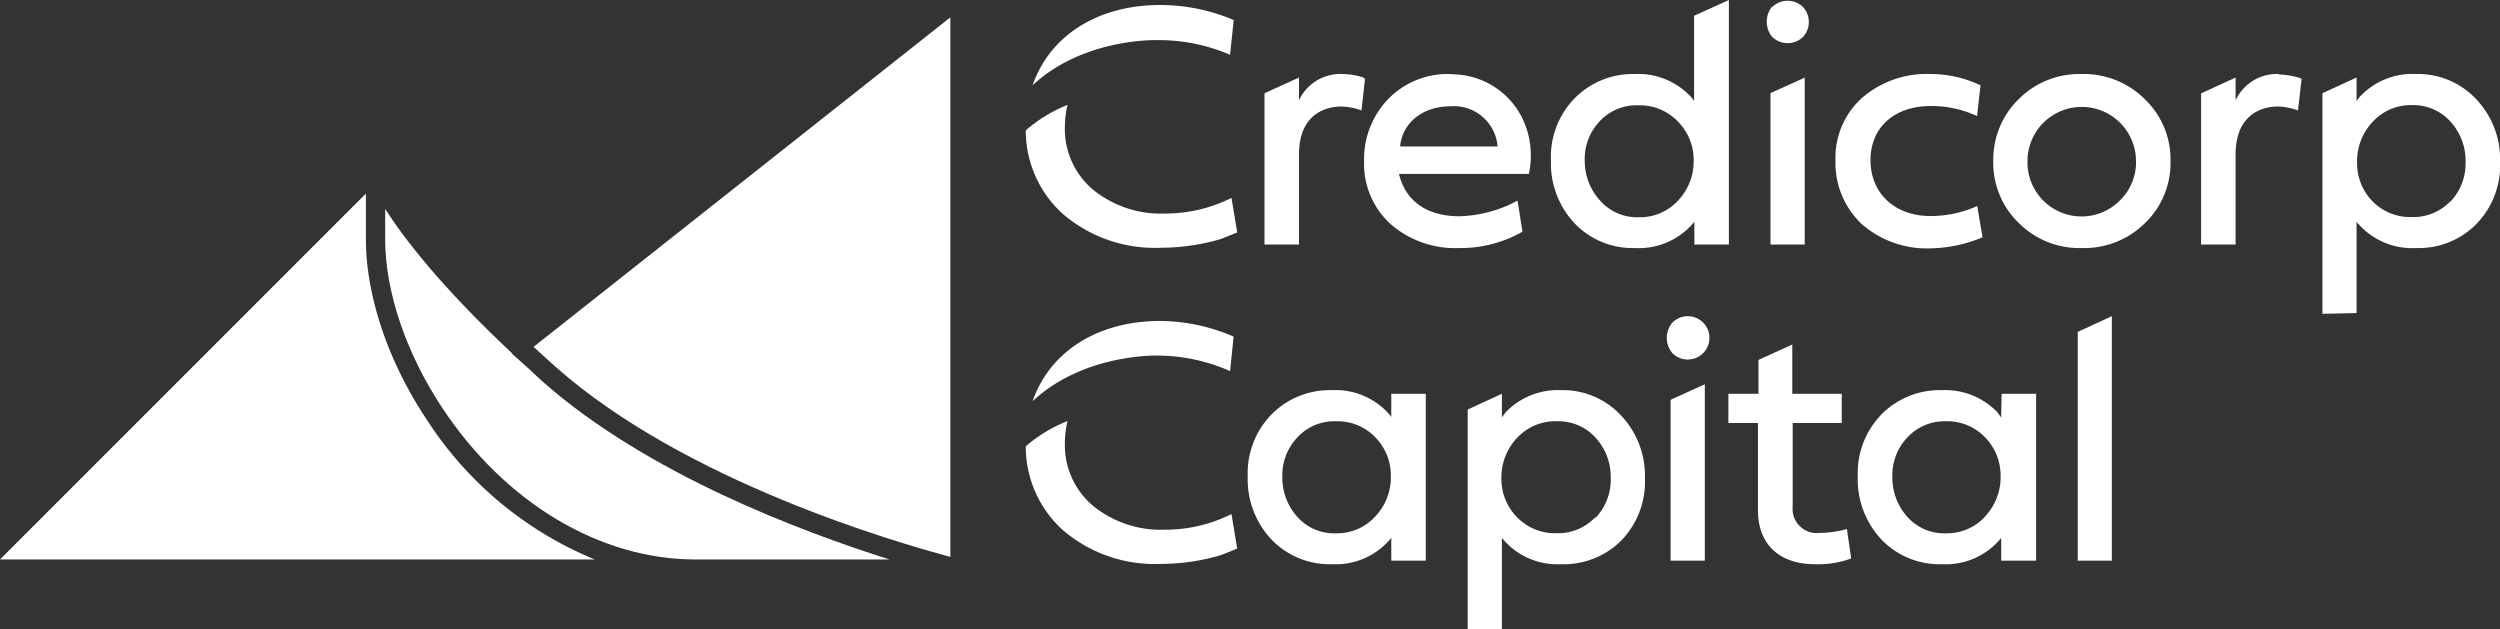 <svg xmlns="http://www.w3.org/2000/svg" viewBox="0 0 249.25 62.74"><rect x="0" y="0" width="249.25" height="62.74" fill="#333333" stroke="none"/><defs><style>.cls-1{fill:#fff;}</style></defs><g id="Capa_2" data-name="Capa 2"><g id="Capa_1-2" data-name="Capa 1"><path class="cls-1" d="M94.75,55.5V1.73L53.2,34.58c.68.63,1.39,1.28,2.13,1.94,12.93,11.5,34.2,17.61,39.42,19"/><path class="cls-1" d="M0,55.78H59.3A36.34,36.34,0,0,1,42.48,41.73c-3.82-5.76-6-12.29-6-17.9V19.3Z"/><path class="cls-1" d="M51.06,35.23C44,28.61,40.3,23.8,38.4,20.83v3c0,5.25,2.08,11.38,5.69,16.83,6.27,9.47,15.71,15.12,25.25,15.12H88.69C79.91,53,64.54,47.28,54.05,38c-1.06-1-2-1.85-3-2.73"/><path class="cls-1" d="M144.56,7.38a8.26,8.26,0,0,0-6.14,2.48A8.62,8.62,0,0,0,136,16.07a8.11,8.11,0,0,0,2.62,6.25,9.77,9.77,0,0,0,6.85,2.41,12.43,12.43,0,0,0,6.32-1.63L151.3,20a12.81,12.81,0,0,1-5.82,1.56c-3.23,0-5.36-1.53-6-4.22h12.95c1.1-5.29-2.62-10-7.91-9.94m-4.93,7.2c.24-2.41,2.3-4,5-4a4.37,4.37,0,0,1,4.72,4Z"/><polygon class="cls-1" points="176.52 24.38 179.93 24.38 179.93 7.74 176.52 9.28 176.52 24.38"/><path class="cls-1" d="M176.7.64a2.37,2.37,0,0,0,0,3.05,2.2,2.2,0,0,0,3.05,0,2.2,2.2,0,0,0,0-3,2.2,2.2,0,0,0-3.05,0"/><path class="cls-1" d="M192.49,21.54c-3.59,0-6-2.27-6-5.57s2.41-5.4,6-5.4a10.76,10.76,0,0,1,4.62,1l.35-3.06a11.57,11.57,0,0,0-5-1.13,9.82,9.82,0,0,0-6.85,2.41A8,8,0,0,0,183,16a8.34,8.34,0,0,0,2.63,6.35,9.82,9.82,0,0,0,6.85,2.41,14,14,0,0,0,5.18-1.1l-.53-3.12a11.32,11.32,0,0,1-4.65,1"/><path class="cls-1" d="M207.53,7.38a8.53,8.53,0,0,0-6.28,2.52,8.4,8.4,0,0,0-2.52,6.17,8.32,8.32,0,0,0,2.52,6.14,8.53,8.53,0,0,0,6.28,2.52,8.62,8.62,0,0,0,6.32-2.48,8.32,8.32,0,0,0,2.55-6.18,8.31,8.31,0,0,0-2.55-6.17,8.62,8.62,0,0,0-6.32-2.52m3.87,12.56a5.39,5.39,0,0,1-9.26-3.87,5.41,5.41,0,1,1,10.82,0,5.29,5.29,0,0,1-1.56,3.87"/><path class="cls-1" d="M240.88,7.38a7.15,7.15,0,0,0-5.69,2.36l-.24.33V7.73l-3.4,1.56v22l3.4-.08V22.11a7.15,7.15,0,0,0,5.93,2.62,8.07,8.07,0,0,0,6-2.38,8.4,8.4,0,0,0,2.38-6.21,8.72,8.72,0,0,0-2.41-6.28,7.94,7.94,0,0,0-6-2.48m3.44,12.7a5.09,5.09,0,0,1-3.83,1.56,5.25,5.25,0,0,1-3.94-1.59A5.45,5.45,0,0,1,235,16.14a5.71,5.71,0,0,1,1.56-4,5.17,5.17,0,0,1,3.9-1.66,5,5,0,0,1,3.87,1.66,5.83,5.83,0,0,1,1.49,4,5.55,5.55,0,0,1-1.49,3.94"/><path class="cls-1" d="M227.22,7.38A4.54,4.54,0,0,0,222.89,10V7.73l-3.44,1.58V24.38h3.44v-9c0-3.76,2.38-4.76,4.22-4.76a6.38,6.38,0,0,1,2,.39l.36-3.15-.25-.11a7.35,7.35,0,0,0-2-.32"/><path class="cls-1" d="M135.87,7.7a7.43,7.43,0,0,0-2-.32A4.55,4.55,0,0,0,129.51,10V7.73L126.07,9.3V24.38h3.44v-9c0-3.76,2.38-4.76,4.23-4.76a6.38,6.38,0,0,1,2,.39l.35-3.15Z"/><path class="cls-1" d="M168.9,10.06l-.24-.32A7.15,7.15,0,0,0,163,7.38a8.13,8.13,0,0,0-6,2.41A8.35,8.35,0,0,0,154.63,16,8.72,8.72,0,0,0,157,22.28a8,8,0,0,0,6,2.45,7.15,7.15,0,0,0,5.93-2.62v2.27h3.44V0L168.9,1.57ZM167.3,20a5.16,5.16,0,0,1-3.94,1.66A4.91,4.91,0,0,1,159.53,20,5.83,5.83,0,0,1,158,16a5.43,5.43,0,0,1,1.49-3.91,5,5,0,0,1,3.87-1.59,5.22,5.22,0,0,1,3.9,1.59A5.45,5.45,0,0,1,168.86,16a5.69,5.69,0,0,1-1.56,4"/><path class="cls-1" d="M122.64,5.43,123,2A18.69,18.69,0,0,0,115.68.5c-6.35,0-11.05,3.14-12.73,8C108.07,3.74,115.41,4,115.41,4a18,18,0,0,1,7.23,1.46"/><path class="cls-1" d="M122.78,19.73a14.68,14.68,0,0,1-6.64,1.56,10.69,10.69,0,0,1-7.2-2.41,7.9,7.9,0,0,1-2.77-6.28,9.65,9.65,0,0,1,.26-2.14A14.33,14.33,0,0,0,102.27,13,11.2,11.2,0,0,0,106,21.36a14.09,14.09,0,0,0,9.76,3.34,21.18,21.18,0,0,0,5.92-.86c.46-.17,1-.39,1.67-.67Z"/><path class="cls-1" d="M166.74,32.16a2.35,2.35,0,0,0,0,3.05,2.16,2.16,0,1,0,0-3.05"/><polygon class="cls-1" points="166.56 55.9 169.97 55.9 169.97 38.31 166.56 39.86 166.56 55.9"/><path class="cls-1" d="M181.42,53.13a2.41,2.41,0,0,1-2.69-2.63V42.17h4.89V39.26h-4.93V34.35l-3.37,1.53v3.38h-3v2.91h2.95v8.72c0,3.37,2.13,5.36,5.67,5.36a9.44,9.44,0,0,0,3.62-.57l-.42-2.94a10.13,10.13,0,0,1-2.74.39"/><polygon class="cls-1" points="207.15 33.09 207.15 55.9 210.55 55.9 210.55 31.52 207.15 33.09"/><path class="cls-1" d="M199.52,41.63c-.17-.24-.32-.45-.43-.58a7.21,7.21,0,0,0-5.5-2.15,8.14,8.14,0,0,0-6,2.41,8.38,8.38,0,0,0-2.37,6.18,8.74,8.74,0,0,0,2.37,6.31,8,8,0,0,0,6,2.45,7.13,7.13,0,0,0,5.93-2.62V55.9H203V39.26h-3.44Zm-1.6,9.87A5.17,5.17,0,0,1,194,53.17a4.93,4.93,0,0,1-3.84-1.64,5.83,5.83,0,0,1-1.49-4,5.45,5.45,0,0,1,1.49-3.91A5.05,5.05,0,0,1,194,42a5.22,5.22,0,0,1,3.9,1.59,5.45,5.45,0,0,1,1.56,3.91,5.69,5.69,0,0,1-1.56,4"/><path class="cls-1" d="M138.71,41.58s-.08-.13-.12-.18a7.12,7.12,0,0,0-5.81-2.5,8.13,8.13,0,0,0-6,2.41,8.35,8.35,0,0,0-2.38,6.18,8.7,8.7,0,0,0,2.38,6.31,8,8,0,0,0,6,2.45,7.15,7.15,0,0,0,5.93-2.62V55.9h3.44V39.26h-3.44Zm-1.6,9.92a5.17,5.17,0,0,1-3.94,1.67,4.91,4.91,0,0,1-3.83-1.64,5.83,5.83,0,0,1-1.49-4,5.45,5.45,0,0,1,1.49-3.91A5,5,0,0,1,133.21,42a5.22,5.22,0,0,1,3.9,1.59,5.45,5.45,0,0,1,1.56,3.91,5.69,5.69,0,0,1-1.56,4"/><path class="cls-1" d="M155.66,38.9a7.19,7.19,0,0,0-5.54,2.2c-.1.13-.24.31-.38.52V39.26l-3.41,1.57V62.74h3.41V53.63a7.12,7.12,0,0,0,5.92,2.62,8.09,8.09,0,0,0,6-2.38A8.43,8.43,0,0,0,164,47.66a8.74,8.74,0,0,0-2.42-6.28,7.91,7.91,0,0,0-6-2.48m3.44,12.7a5.09,5.09,0,0,1-3.83,1.56,5.27,5.27,0,0,1-3.94-1.59,5.45,5.45,0,0,1-1.56-3.91,5.71,5.71,0,0,1,1.56-4A5.2,5.2,0,0,1,155.24,42a5,5,0,0,1,3.86,1.66,5.78,5.78,0,0,1,1.49,4,5.51,5.51,0,0,1-1.49,3.94"/><path class="cls-1" d="M122.64,37l.35-3.44A18.69,18.69,0,0,0,115.68,32c-6.35,0-11.05,3.14-12.73,8,5.12-4.78,12.46-4.55,12.46-4.55A18,18,0,0,1,122.64,37"/><path class="cls-1" d="M122.78,51.25a14.68,14.68,0,0,1-6.64,1.56,10.69,10.69,0,0,1-7.2-2.41,7.9,7.9,0,0,1-2.77-6.28,9.72,9.72,0,0,1,.26-2.14,14.33,14.33,0,0,0-4.16,2.52A11.2,11.2,0,0,0,106,52.88a14.09,14.09,0,0,0,9.76,3.34,21.18,21.18,0,0,0,5.92-.86c.46-.17,1-.39,1.67-.67Z"/></g></g></svg>